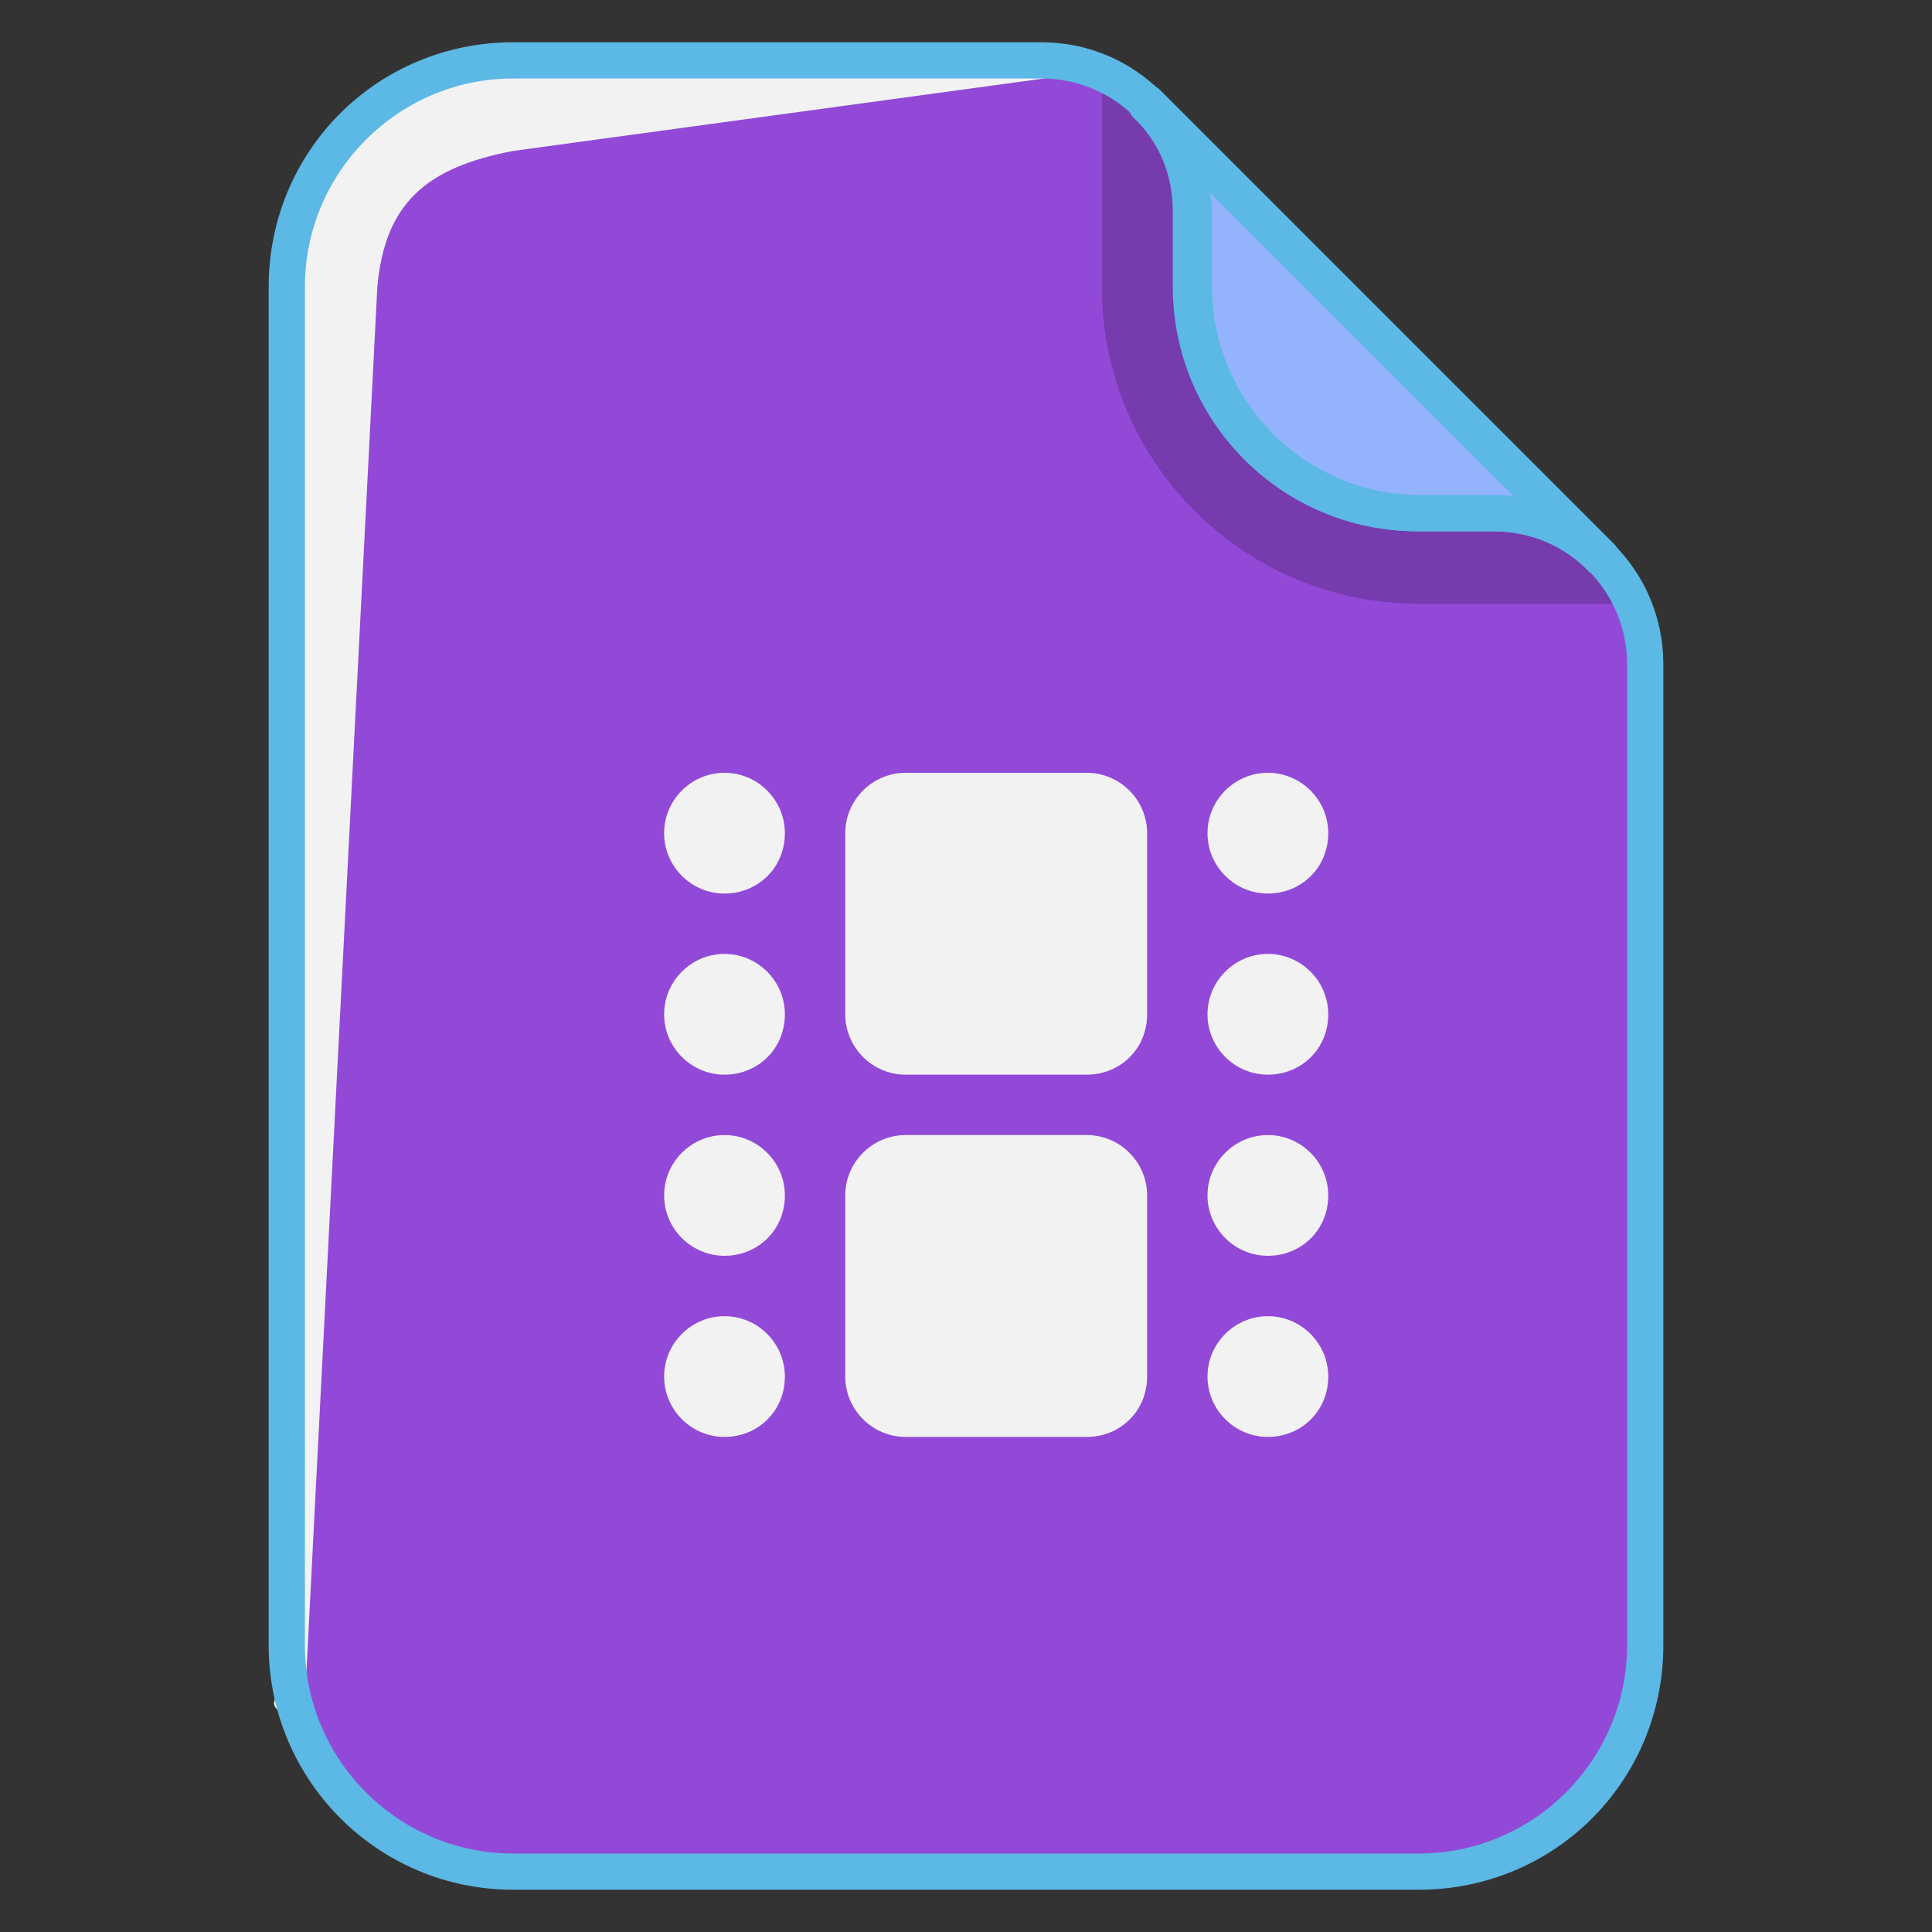 <svg xmlns="http://www.w3.org/2000/svg" viewBox="0 0 128 128" id="Media"><rect x="0" y="0" width="128" height="128" fill="#333333" stroke="none"/><path fill="#9249d7" d="M99 34h-5c-8.3 0-15-6.7-15-15v-5c0-5.5-4.5-10-10-10H34c-8.3 0-15 6.7-15 15v90c0 8.3 6.7 15 15 15h60c8.3 0 15-6.7 15-15V44c0-5.5-4.5-10-10-10z" class="colored6c61 svgShape"></path><path fill="#f2f2f2" d="m34 10 38.1-5.2c.6 0 1-.8-3.1-.8H34c-8.3 0-15 6.7-15 15v90c0 4.9-2.5 2.9 1.1 5.7L25 19c.5-5.5 3.2-7.9 9-9z" class="colorffffff svgShape"></path><path fill="#080808" d="M108.2 40c-1.5-3.5-5.1-6-9.2-6h-5c-8.3 0-15-6.7-15-15v-5c0-4.1-2.5-7.6-6-9.2V19c0 11.6 9.4 21 21 21h14.2z" opacity=".2" class="color100d11 svgShape"></path><path fill="#5cb8e4" d="M94 125.2H34c-9 0-16.2-7.3-16.2-16.2V19C17.8 10 25 2.8 34 2.8h35c6.2 0 11.2 5 11.2 11.2v5c0 7.6 6.2 13.8 13.8 13.8h5c6.2 0 11.2 5 11.2 11.2v65c0 9-7.2 16.2-16.2 16.2zM34 5.2c-7.6 0-13.8 6.2-13.8 13.8v90c0 7.6 6.2 13.8 13.8 13.8h60c7.6 0 13.8-6.2 13.8-13.8V44c0-4.8-3.9-8.8-8.8-8.8h-5c-9 0-16.2-7.3-16.2-16.2v-5c0-4.8-3.9-8.8-8.8-8.8H34z" class="color373636 svgShape"></path><path fill="#94b3fd" d="M76 6.9c1.8 1.8 3 4.3 3 7.1v5c0 8.3 6.7 15 15 15h5c2.7 0 5.2 1.1 7 2.9l-30-30z" class="color9fa09f svgShape"></path><path fill="#5cb8e4" d="M106 38.1c-.3 0-.7-.1-.9-.4-1.6-1.6-3.8-2.5-6.2-2.5h-5c-9 0-16.2-7.3-16.2-16.2v-5c0-2.4-.9-4.6-2.6-6.2-.2-.2-.4-.6-.4-.9 0-.5.3-1 .8-1.2.5-.2 1-.1 1.4.3l30 30c.4.4.5.9.3 1.4-.2.4-.7.7-1.2.7zM80.2 12.8c0 .4.1.8.1 1.2v5c0 7.6 6.2 13.8 13.8 13.8h5c.4 0 .8 0 1.2.1L80.2 12.8z" class="color373636 svgShape"></path><path fill="#f2f2f2" d="M48 59.2c-2.2 0-4-1.8-4-4s1.8-4 4-4 4 1.8 4 4c0 2.3-1.8 4-4 4zm0 12c-2.2 0-4-1.8-4-4s1.8-4 4-4 4 1.8 4 4c0 2.3-1.8 4-4 4zm36-12c-2.2 0-4-1.8-4-4s1.8-4 4-4 4 1.8 4 4c0 2.3-1.8 4-4 4zm0 12c-2.2 0-4-1.8-4-4s1.8-4 4-4 4 1.8 4 4c0 2.3-1.8 4-4 4zm-12 0H60c-2.2 0-4-1.8-4-4v-12c0-2.2 1.8-4 4-4h12c2.2 0 4 1.8 4 4v12c0 2.3-1.8 4-4 4zm-24 12c-2.2 0-4-1.8-4-4s1.8-4 4-4 4 1.8 4 4c0 2.3-1.8 4-4 4zm0 12c-2.2 0-4-1.8-4-4s1.8-4 4-4 4 1.8 4 4c0 2.3-1.8 4-4 4zm36-12c-2.2 0-4-1.8-4-4s1.8-4 4-4 4 1.8 4 4c0 2.3-1.8 4-4 4zm0 12c-2.2 0-4-1.8-4-4s1.8-4 4-4 4 1.8 4 4c0 2.3-1.8 4-4 4zm-12 0H60c-2.2 0-4-1.8-4-4v-12c0-2.2 1.8-4 4-4h12c2.2 0 4 1.8 4 4v12c0 2.3-1.8 4-4 4z" class="colorffffff svgShape"></path></svg>